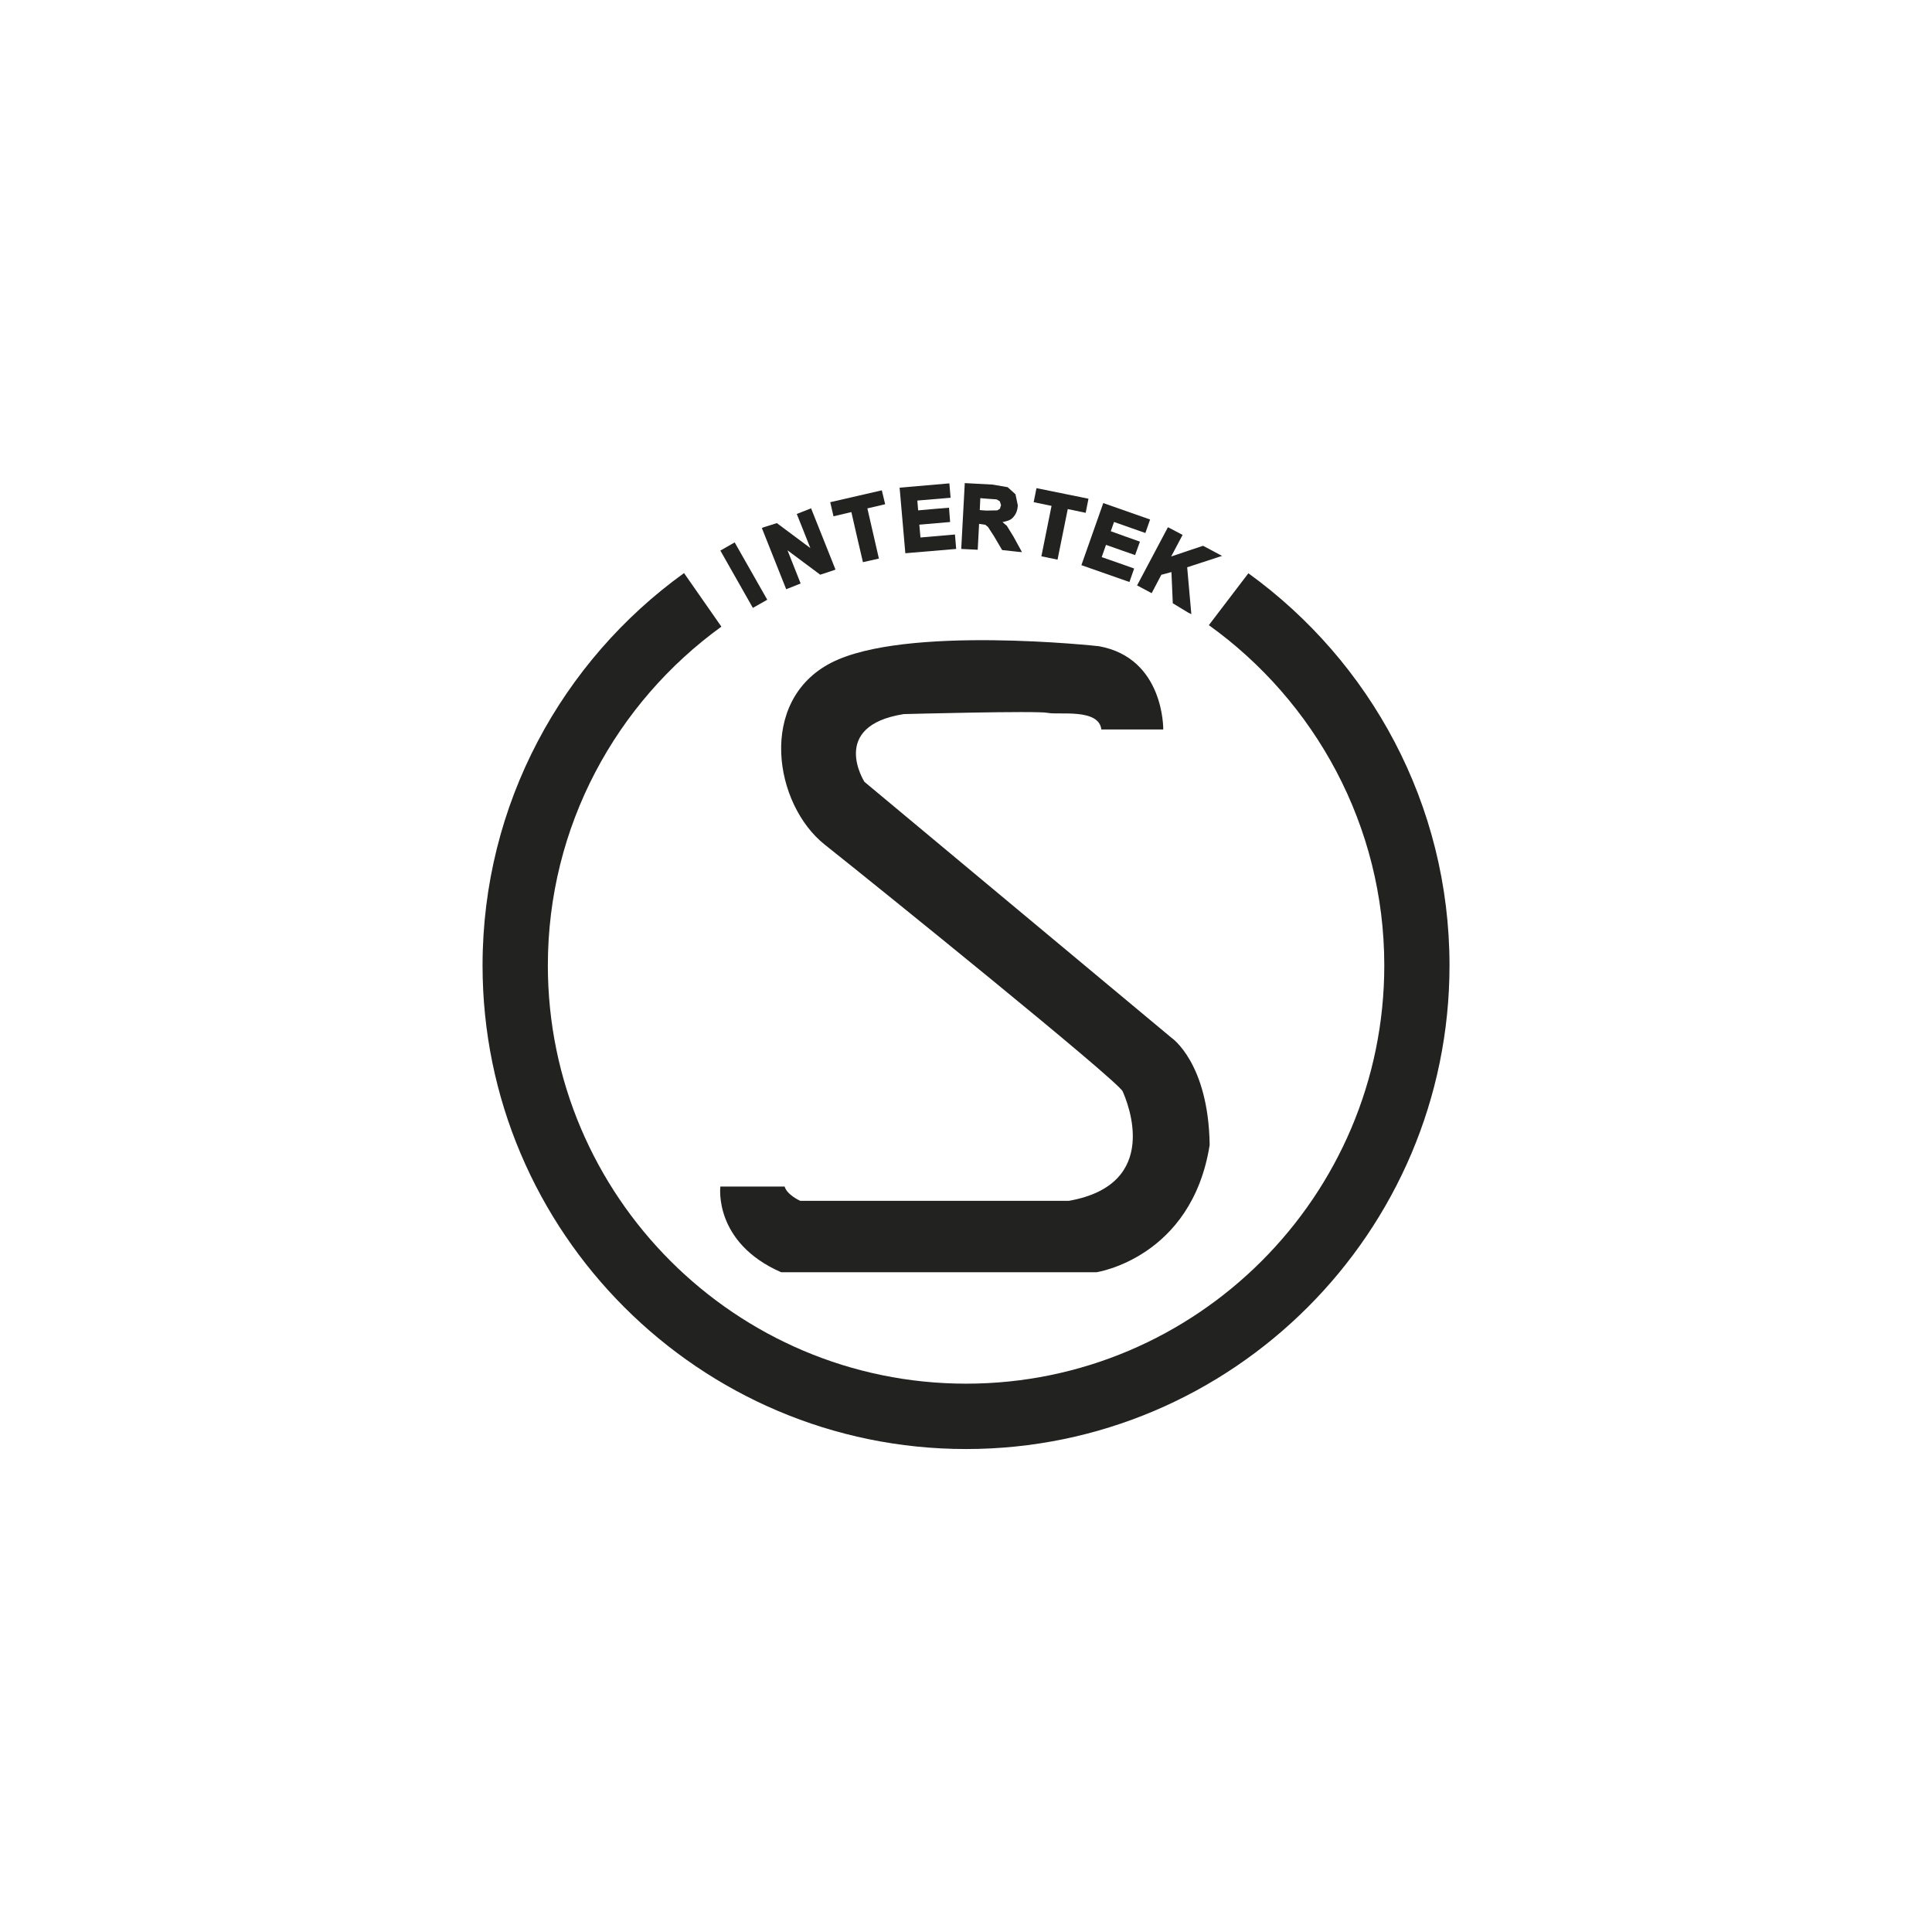 <?xml version="1.0" encoding="utf-8"?>
<!-- Generator: Adobe Illustrator 25.2.0, SVG Export Plug-In . SVG Version: 6.00 Build 0)  -->
<svg version="1.1" id="Capa_1" xmlns="http://www.w3.org/2000/svg" xmlns:xlink="http://www.w3.org/1999/xlink" x="0px" y="0px"
	 viewBox="0 0 283.46 283.46" style="enable-background:new 0 0 283.46 283.46;" xml:space="preserve">
<style type="text/css">
	.st0{fill:#222221;}
</style>
<polygon class="st0" points="107.79,79.58 105.69,80.78 110.46,89.19 112.57,87.99 "/>
<path class="st0" d="M119,74.58l-2.1,0.83c0,0,1.48,3.68,1.99,5c-1.19-0.9-4.91-3.66-4.91-3.66l-1.94,0.61l-0.26,0.12l3.57,8.97
	l2.12-0.84c0,0-1.43-3.58-1.93-4.87c1.18,0.88,4.8,3.58,4.8,3.58l1.98-0.65l0.26-0.11L119,74.58z"/>
<path class="st0" d="M129.87,73.98l-0.49-2.04l-7.57,1.74l0.48,2.07c0,0,2.17-0.51,2.62-0.62c0.1,0.53,1.7,7.35,1.7,7.35l2.34-0.53
	c0,0-1.57-6.84-1.69-7.36C127.69,74.5,129.87,73.98,129.87,73.98z"/>
<path class="st0" d="M140.11,78.42c0,0-4.56,0.4-5.06,0.44c-0.03-0.39-0.14-1.51-0.17-1.88c0.51-0.04,4.52-0.39,4.52-0.39l-0.16-2.1
	c0,0-4.03,0.33-4.53,0.39c-0.03-0.35-0.1-1.1-0.12-1.44c0.5-0.04,4.88-0.41,4.88-0.41l-0.18-2.11l-7.3,0.63l0.84,9.62l7.46-0.63
	L140.11,78.42z"/>
<path class="st0" d="M148.68,78.7l-0.97-1.57c0,0-0.34-0.27-0.62-0.53c0.57-0.12,1.14-0.26,1.48-0.62c0.48-0.48,0.73-1.1,0.76-1.85
	l-0.34-1.61l-1.15-1.04l-2.18-0.38l-4.11-0.22l-0.52,9.66l2.42,0.12c0,0,0.18-3.3,0.2-3.79h0.08l0.82,0.12l0.41,0.33l0.87,1.34
	l1.2,2.04l2.4,0.27l0.51,0.03L148.68,78.7z M146.71,74.64l-0.38,0.24c0,0.01-1.55,0.03-1.55,0.03s-0.69-0.03-1.03-0.07
	c0.01-0.37,0.07-1.38,0.08-1.75c0.37,0.03,1.12,0.09,1.12,0.09l1.27,0.09l0.48,0.29l0.17,0.56
	C146.86,74.11,146.71,74.64,146.71,74.64z"/>
<path class="st0" d="M152.07,71.62l-0.41,2.06c0,0,2.18,0.46,2.62,0.54c-0.1,0.53-1.49,7.4-1.49,7.4l2.37,0.49
	c0,0,1.39-6.87,1.5-7.42c0.46,0.1,2.63,0.55,2.63,0.55l0.41-2.07L152.07,71.62z"/>
<path class="st0" d="M168.05,78.2l0.69-1.98l-6.87-2.41l-3.21,9.11l7.05,2.47l0.69-1.98c0,0-4.28-1.52-4.76-1.67
	c0.13-0.38,0.5-1.43,0.63-1.8c0.47,0.18,4.27,1.5,4.27,1.5l0.71-1.97c0,0-3.79-1.34-4.28-1.53c0.11-0.33,0.37-1.03,0.48-1.36
	C163.92,76.76,168.05,78.2,168.05,78.2z"/>
<path class="st0" d="M179.3,81.56l-2.79-1.48c0,0-3.66,1.21-4.68,1.57c0.45-0.86,1.68-3.17,1.68-3.17l-2.15-1.13l-4.53,8.54
	l2.14,1.14l1.42-2.7c0,0,1.02-0.26,1.48-0.4c0.03,0.62,0.2,4.58,0.2,4.58l2.24,1.36l0.48,0.24c0,0-0.57-6.46-0.61-6.88
	C174.59,83.1,179.3,81.56,179.3,81.56z"/>
<path class="st0" d="M183.16,84.11l-5.8,7.61c15.55,11.16,25.74,29.39,25.74,49.93c0,33.82-27.52,61.36-61.35,61.36
	c-33.83,0-61.37-27.53-61.37-61.36c0-20.43,10.04-38.55,25.46-49.71l-5.48-7.86c-17.88,12.89-29.56,33.88-29.56,57.57
	c0,39.12,31.82,70.95,70.94,70.95c39.09,0,70.93-31.83,70.93-70.95C212.67,117.99,201.02,97.02,183.16,84.11"/>
<path class="st0" d="M161.59,107.03h9.08c0,0,0.18-10.48-9.44-12.22c0,0-28.47-3.15-39.3,2.44c-10.82,5.59-8.38,20.8-0.88,26.71
	c7.5,5.95,42.96,34.59,43.67,36.17c0.69,1.57,5.75,13.62-7.87,16.05H117.4c0,0-1.94-0.87-2.28-2.09h-9.43c0,0-1.05,8.21,8.92,12.57
	h46.27c0,0,13.97-2.09,16.6-18.67c-0.17-12.06-5.59-15.72-5.59-15.72l-45.06-37.56c0,0-5.25-8.2,5.77-9.94
	c0,0,19.56-0.52,21.12-0.18C155.28,104.93,161.23,103.88,161.59,107.03"/>
</svg>
